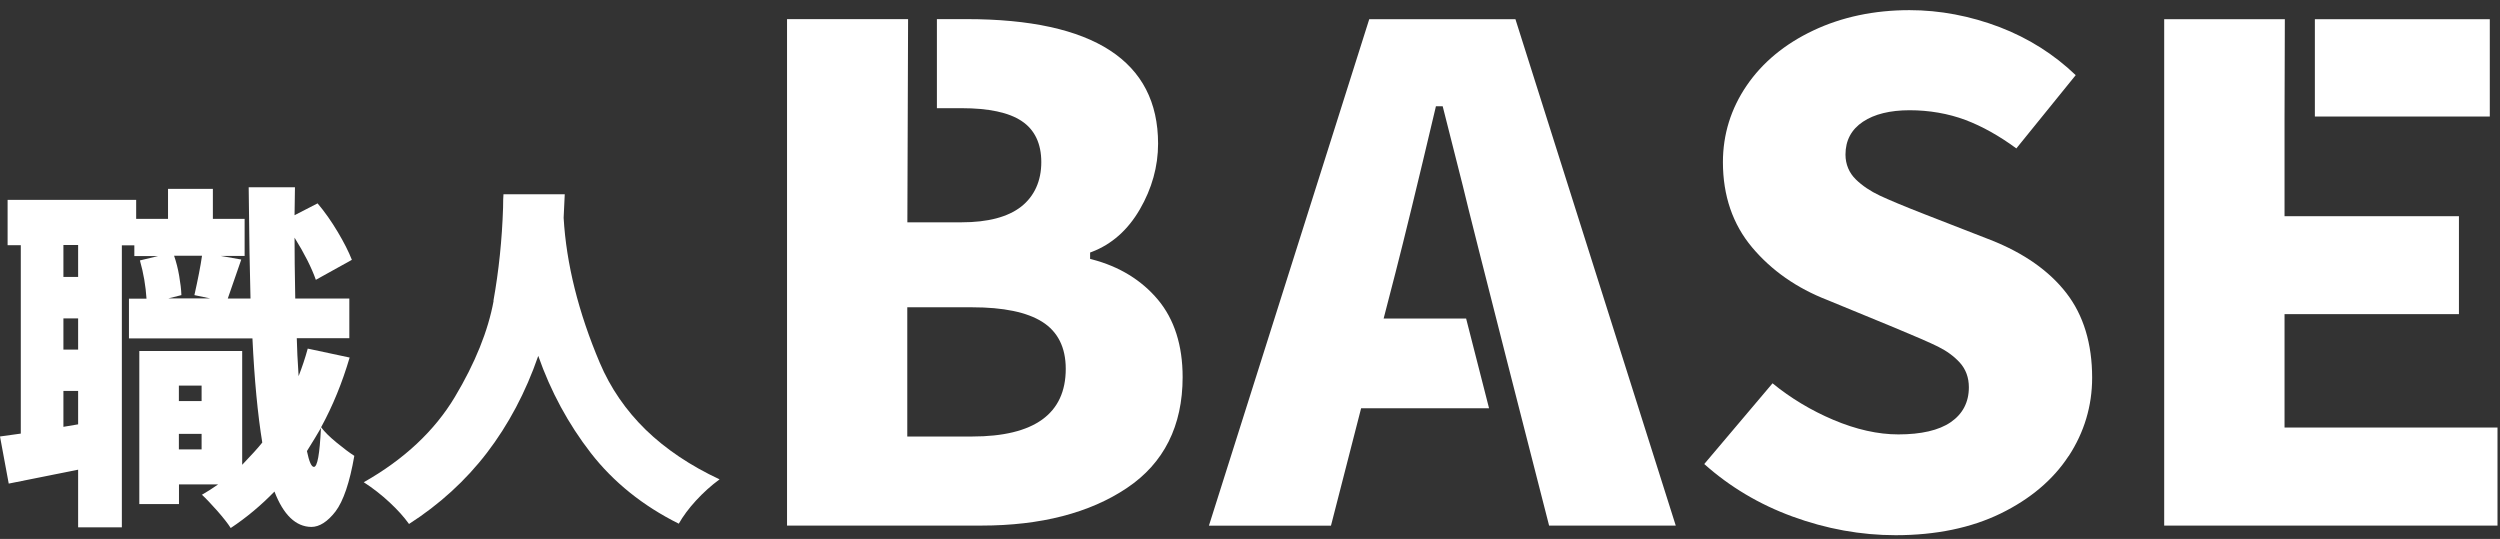 <svg width="167" height="36" viewBox="0 0 167 36" fill="none" xmlns="http://www.w3.org/2000/svg">
<rect x="0" y="0" width="167" height="36" fill="#333333" stroke="none"/>
<g clip-path="url(#clip0_1700_73)">
<path d="M13.617 33.184C13.665 33.23 13.719 33.283 13.766 33.336C13.712 33.283 13.665 33.237 13.617 33.184Z" fill="white"/>
<path d="M13.467 33.028C13.759 33.294 14.111 33.672 14.525 34.137C14.931 34.602 15.229 34.98 15.412 35.272C16.463 34.575 17.446 33.752 18.334 32.835C18.93 34.389 19.757 35.186 20.794 35.199C21.343 35.199 21.885 34.847 22.414 34.163C22.936 33.473 23.363 32.224 23.668 30.451C23.349 30.246 22.949 29.947 22.488 29.568C22.027 29.19 21.675 28.845 21.451 28.539C22.231 27.111 22.868 25.544 23.356 23.884L20.557 23.287C20.381 23.938 20.17 24.555 19.947 25.126C19.879 24.11 19.838 23.253 19.825 22.59H23.335V19.94H19.723C19.689 18.227 19.676 16.866 19.676 15.876C20.326 16.919 20.808 17.868 21.099 18.692L23.505 17.357C23.295 16.819 22.976 16.188 22.556 15.485C22.136 14.781 21.689 14.143 21.214 13.585L19.676 14.376L19.703 12.51H16.612C16.646 15.883 16.687 18.38 16.734 19.94H15.216L16.117 17.337L14.755 17.098H16.341V14.621H14.22V12.616H11.224V14.621H9.096V13.353H0.508V16.381H1.389V28.964L0 29.157L0.583 32.304L5.219 31.375V35.226H8.14V16.388H8.974V17.105H10.587H10.56L9.346 17.397C9.59 18.253 9.733 19.11 9.787 19.953H8.614V22.603H16.863C16.992 25.352 17.215 27.689 17.52 29.562C17.242 29.914 16.788 30.412 16.178 31.049V23.446H9.306V33.672H11.956V32.357H14.579H14.572C14.186 32.629 13.82 32.862 13.481 33.054L13.467 33.028ZM21.438 28.605C21.356 30.345 21.201 31.189 20.97 31.189C20.801 31.189 20.652 30.843 20.503 30.133C20.923 29.462 21.234 28.944 21.431 28.599L21.438 28.605ZM5.219 28.346L4.236 28.512V26.115H5.219V28.346ZM5.219 23.353H4.236V21.268H5.219V23.353ZM5.219 18.499H4.236V16.368H5.219V18.499ZM11.217 19.933H11.244L12.118 19.714C12.105 19.336 12.051 18.898 11.969 18.426C11.888 17.948 11.773 17.503 11.63 17.085H13.494C13.399 17.769 13.223 18.652 12.986 19.714L14.037 19.933H11.217ZM13.467 30.02H11.949V28.984H13.467V30.02ZM13.467 26.793H11.949V25.757H13.467V26.793Z" fill="white"/>
<path d="M14.191 33.772C14.191 33.772 14.239 33.818 14.259 33.844C14.239 33.818 14.212 33.798 14.191 33.772Z" fill="white"/>
<path d="M32.974 20.095C32.608 22.093 31.741 24.252 30.385 26.516C29.036 28.773 26.99 30.692 24.299 32.213C24.916 32.611 25.492 33.063 26.027 33.561C26.563 34.059 26.996 34.544 27.322 35.002C29.341 33.707 31.097 32.114 32.527 30.248C33.957 28.382 35.116 26.204 35.956 23.773C36.783 26.137 37.963 28.322 39.467 30.261C40.972 32.2 42.951 33.794 45.343 34.982C45.621 34.491 46.001 33.973 46.489 33.441C46.977 32.91 47.506 32.432 48.068 32.02C46.13 31.117 44.469 30.002 43.141 28.714C41.812 27.419 40.775 25.912 40.064 24.232C38.64 20.872 37.827 17.611 37.651 14.55L37.725 12.977H33.632C33.618 13.149 33.605 13.448 33.605 13.88C33.537 16.005 33.32 18.096 32.961 20.095H32.974Z" fill="white"/>
<path d="M79 25.189C79 23.07 78.445 21.331 77.353 20.023C76.255 18.714 74.778 17.805 72.948 17.327L72.819 17.293V16.868L72.928 16.829C74.256 16.324 75.34 15.368 76.14 13.987C76.947 12.599 77.36 11.118 77.36 9.597C77.36 4.079 73.056 1.277 64.564 1.277H62.585V7.227H64.239C66.041 7.227 67.39 7.512 68.244 8.084C69.118 8.661 69.559 9.591 69.559 10.832C69.559 12.074 69.105 13.104 68.21 13.807C67.322 14.498 65.987 14.85 64.245 14.85H60.612L60.66 1.277H52.574V35.109H65.553C69.525 35.109 72.799 34.266 75.286 32.592C77.753 30.939 79 28.442 79 25.189ZM64.944 29.159H60.606V20.527H64.944C67.024 20.527 68.597 20.852 69.62 21.497C70.664 22.154 71.192 23.21 71.192 24.637C71.192 27.639 69.091 29.159 64.937 29.159H64.944Z" fill="white"/>
<path d="M103.502 35.108H111.94L101.231 1.283H91.465L80.756 35.115H88.909L90.922 27.273H99.469L97.937 21.277H92.427L93.227 18.182C93.782 16.024 94.684 12.339 95.89 7.226L95.918 7.1H96.372L97.714 12.405C98.276 14.809 103.041 33.395 103.481 35.115L103.502 35.108Z" fill="white"/>
<path d="M138.189 30.465C139.226 28.878 139.755 27.119 139.755 25.233C139.755 22.956 139.179 21.056 138.033 19.576C136.888 18.095 135.187 16.9 132.977 16.03L128.626 14.336C127.196 13.779 126.199 13.36 125.576 13.068C124.939 12.77 124.397 12.404 123.963 11.979C123.529 11.554 123.278 10.983 123.278 10.326C123.278 9.383 123.671 8.646 124.451 8.128C125.21 7.623 126.26 7.364 127.562 7.364C128.863 7.364 130.144 7.583 131.296 8.015C132.401 8.433 133.546 9.071 134.692 9.914L138.657 5.02C137.206 3.626 135.498 2.55 133.58 1.813C131.608 1.063 129.582 0.678 127.555 0.678C125.19 0.678 123.027 1.136 121.123 2.039C119.225 2.935 117.727 4.177 116.677 5.718C115.626 7.258 115.091 8.978 115.091 10.831C115.091 13.075 115.748 14.987 117.043 16.528C118.344 18.075 120.032 19.25 122.052 20.034L126.504 21.866C127.928 22.457 128.897 22.876 129.46 23.155C130.036 23.44 130.53 23.799 130.917 24.224C131.317 24.669 131.52 25.22 131.52 25.87C131.52 26.873 131.106 27.657 130.3 28.208C129.514 28.746 128.334 29.018 126.809 29.018C125.454 29.018 123.99 28.693 122.458 28.042C120.987 27.418 119.625 26.601 118.405 25.605L113.844 30.997C115.538 32.511 117.517 33.693 119.734 34.503C121.997 35.333 124.315 35.751 126.626 35.751C129.304 35.751 131.662 35.266 133.641 34.303C135.614 33.341 137.145 32.053 138.182 30.465H138.189Z" fill="white"/>
<path d="M164.257 20.985V14.444H152.607V7.95L152.627 1.283H144.568V35.108H166.833V28.561H152.607V20.985H164.257Z" fill="white"/>
<path d="M166.318 1.283H154.633V7.784H166.318V1.283Z" fill="white"/>
</g>
<defs>
<clipPath id="clip0_1700_73">
<rect width="166.832" height="35.067" fill="white" transform="translate(0 0.686)"/>
</clipPath>
</defs>
</svg>
